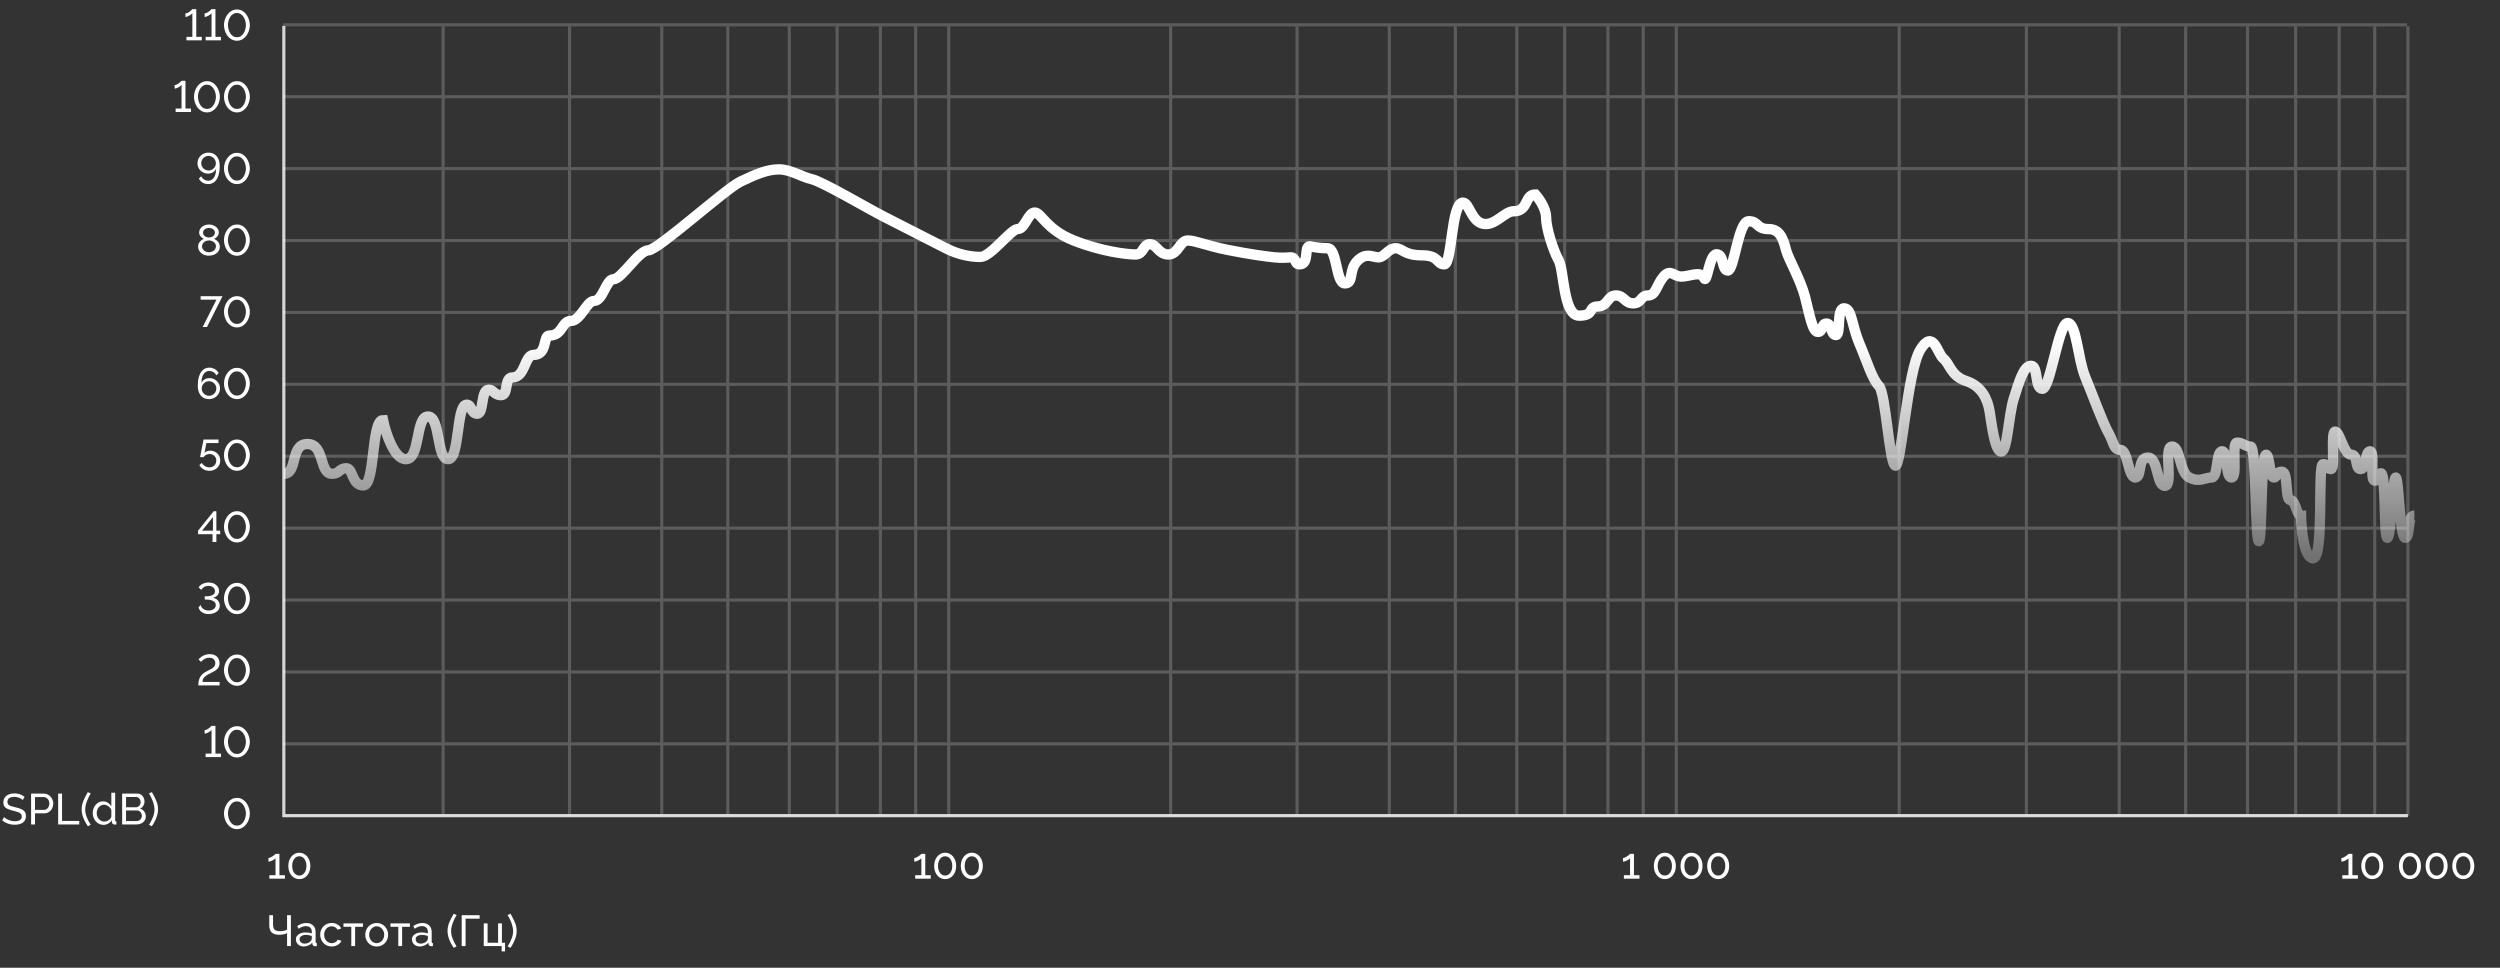 <svg width="1612" height="624" viewBox="0 0 806 312" fill="none" xmlns="http://www.w3.org/2000/svg">
    <rect x="0" y="0" width="806" height="312" fill="#333333" stroke="none"/>
    <path d="M91.866 282.162V283.282H86.84V282.162H88.828V276.702C88.744 276.814 88.614 276.935 88.436 277.066C88.259 277.187 88.058 277.304 87.834 277.416C87.61 277.528 87.386 277.621 87.162 277.696C86.938 277.761 86.733 277.794 86.546 277.794V276.618C86.752 276.618 86.976 276.562 87.218 276.45C87.47 276.329 87.713 276.189 87.946 276.03C88.18 275.871 88.376 275.722 88.534 275.582C88.702 275.442 88.8 275.344 88.828 275.288H90.088V282.162H91.866ZM100.045 279.18C100.045 280.001 99.891 280.734 99.583 281.378C99.275 282.013 98.855 282.512 98.323 282.876C97.791 283.24 97.184 283.422 96.503 283.422C95.822 283.422 95.215 283.24 94.683 282.876C94.151 282.512 93.731 282.013 93.423 281.378C93.115 280.734 92.961 280.001 92.961 279.18C92.961 278.359 93.115 277.631 93.423 276.996C93.731 276.352 94.151 275.848 94.683 275.484C95.215 275.111 95.822 274.924 96.503 274.924C97.184 274.924 97.791 275.111 98.323 275.484C98.855 275.848 99.275 276.352 99.583 276.996C99.891 277.631 100.045 278.359 100.045 279.18ZM98.799 279.18C98.799 278.564 98.701 278.023 98.505 277.556C98.309 277.089 98.038 276.725 97.693 276.464C97.348 276.203 96.951 276.072 96.503 276.072C96.046 276.072 95.644 276.203 95.299 276.464C94.954 276.725 94.683 277.089 94.487 277.556C94.291 278.023 94.193 278.564 94.193 279.18C94.193 279.796 94.291 280.337 94.487 280.804C94.683 281.261 94.954 281.621 95.299 281.882C95.644 282.143 96.046 282.274 96.503 282.274C96.951 282.274 97.348 282.143 97.693 281.882C98.038 281.621 98.309 281.261 98.505 280.804C98.701 280.337 98.799 279.796 98.799 279.18Z" fill="white"/>
    <path d="M92.552 305.009V300.851C92.375 300.925 92.165 301.005 91.922 301.089C91.68 301.173 91.4 301.243 91.082 301.299C90.774 301.345 90.434 301.369 90.06 301.369C88.959 301.369 88.142 301.126 87.61 300.641C87.078 300.146 86.812 299.362 86.812 298.289V295.069H88.03V298.149C88.03 298.867 88.203 299.395 88.548 299.731C88.903 300.057 89.477 300.221 90.27 300.221C90.681 300.221 91.096 300.174 91.516 300.081C91.946 299.987 92.291 299.871 92.552 299.731V295.069H93.784V305.009H92.552ZM95.4 302.895C95.4 302.428 95.531 302.027 95.792 301.691C96.063 301.345 96.432 301.079 96.898 300.893C97.365 300.706 97.906 300.613 98.522 300.613C98.849 300.613 99.194 300.641 99.558 300.697C99.922 300.743 100.244 300.818 100.524 300.921V300.389C100.524 299.829 100.356 299.39 100.02 299.073C99.684 298.746 99.208 298.583 98.592 298.583C98.191 298.583 97.804 298.657 97.43 298.807C97.066 298.947 96.679 299.152 96.268 299.423L95.82 298.555C96.296 298.228 96.772 297.985 97.248 297.827C97.724 297.659 98.219 297.575 98.732 297.575C99.666 297.575 100.403 297.836 100.944 298.359C101.486 298.872 101.756 299.591 101.756 300.515V303.609C101.756 303.758 101.784 303.87 101.84 303.945C101.906 304.01 102.008 304.047 102.148 304.057V305.009C102.027 305.027 101.92 305.041 101.826 305.051C101.742 305.06 101.672 305.065 101.616 305.065C101.327 305.065 101.108 304.985 100.958 304.827C100.818 304.668 100.739 304.5 100.72 304.323L100.692 303.861C100.375 304.271 99.96 304.589 99.446 304.813C98.933 305.037 98.424 305.149 97.92 305.149C97.435 305.149 97.001 305.051 96.618 304.855C96.236 304.649 95.937 304.379 95.722 304.043C95.508 303.697 95.4 303.315 95.4 302.895ZM100.16 303.413C100.272 303.282 100.361 303.151 100.426 303.021C100.492 302.881 100.524 302.764 100.524 302.671V301.761C100.235 301.649 99.932 301.565 99.614 301.509C99.297 301.443 98.984 301.411 98.676 301.411C98.051 301.411 97.542 301.537 97.15 301.789C96.768 302.031 96.576 302.367 96.576 302.797C96.576 303.03 96.637 303.259 96.758 303.483C96.889 303.697 97.076 303.875 97.318 304.015C97.57 304.155 97.878 304.225 98.242 304.225C98.625 304.225 98.989 304.15 99.334 304.001C99.68 303.842 99.955 303.646 100.16 303.413ZM106.96 305.149C106.41 305.149 105.906 305.051 105.448 304.855C105 304.649 104.608 304.369 104.272 304.015C103.946 303.66 103.689 303.254 103.502 302.797C103.325 302.339 103.236 301.854 103.236 301.341C103.236 300.65 103.39 300.02 103.698 299.451C104.006 298.881 104.44 298.429 105 298.093C105.56 297.747 106.209 297.575 106.946 297.575C107.665 297.575 108.29 297.738 108.822 298.065C109.364 298.382 109.765 298.811 110.026 299.353L108.822 299.731C108.636 299.385 108.374 299.119 108.038 298.933C107.702 298.737 107.329 298.639 106.918 298.639C106.47 298.639 106.06 298.755 105.686 298.989C105.322 299.222 105.033 299.544 104.818 299.955C104.604 300.356 104.496 300.818 104.496 301.341C104.496 301.854 104.604 302.321 104.818 302.741C105.042 303.151 105.336 303.478 105.7 303.721C106.074 303.963 106.484 304.085 106.932 304.085C107.222 304.085 107.497 304.033 107.758 303.931C108.029 303.828 108.262 303.693 108.458 303.525C108.664 303.347 108.804 303.156 108.878 302.951L110.082 303.315C109.933 303.669 109.704 303.987 109.396 304.267C109.098 304.537 108.738 304.752 108.318 304.911C107.908 305.069 107.455 305.149 106.96 305.149ZM113.256 305.009V298.793H110.736V297.701H117.008V298.793H114.488V305.009H113.256ZM121.438 305.149C120.887 305.149 120.388 305.051 119.94 304.855C119.492 304.649 119.104 304.374 118.778 304.029C118.451 303.674 118.199 303.268 118.022 302.811C117.844 302.353 117.756 301.873 117.756 301.369C117.756 300.855 117.844 300.37 118.022 299.913C118.199 299.455 118.451 299.054 118.778 298.709C119.104 298.354 119.492 298.079 119.94 297.883C120.397 297.677 120.901 297.575 121.452 297.575C121.993 297.575 122.488 297.677 122.936 297.883C123.384 298.079 123.771 298.354 124.098 298.709C124.434 299.054 124.69 299.455 124.868 299.913C125.045 300.37 125.134 300.855 125.134 301.369C125.134 301.873 125.045 302.353 124.868 302.811C124.69 303.268 124.438 303.674 124.112 304.029C123.785 304.374 123.393 304.649 122.936 304.855C122.488 305.051 121.988 305.149 121.438 305.149ZM119.016 301.383C119.016 301.887 119.123 302.344 119.338 302.755C119.562 303.165 119.856 303.492 120.22 303.735C120.584 303.968 120.99 304.085 121.438 304.085C121.886 304.085 122.292 303.963 122.656 303.721C123.029 303.478 123.323 303.151 123.538 302.741C123.762 302.321 123.874 301.859 123.874 301.355C123.874 300.851 123.762 300.393 123.538 299.983C123.323 299.572 123.029 299.245 122.656 299.003C122.292 298.76 121.886 298.639 121.438 298.639C120.99 298.639 120.584 298.765 120.22 299.017C119.856 299.259 119.562 299.586 119.338 299.997C119.123 300.407 119.016 300.869 119.016 301.383ZM128.405 305.009V298.793H125.885V297.701H132.157V298.793H129.637V305.009H128.405ZM132.82 302.895C132.82 302.428 132.951 302.027 133.212 301.691C133.483 301.345 133.852 301.079 134.318 300.893C134.785 300.706 135.326 300.613 135.942 300.613C136.269 300.613 136.614 300.641 136.978 300.697C137.342 300.743 137.664 300.818 137.944 300.921V300.389C137.944 299.829 137.776 299.39 137.44 299.073C137.104 298.746 136.628 298.583 136.012 298.583C135.611 298.583 135.224 298.657 134.85 298.807C134.486 298.947 134.099 299.152 133.688 299.423L133.24 298.555C133.716 298.228 134.192 297.985 134.668 297.827C135.144 297.659 135.639 297.575 136.152 297.575C137.086 297.575 137.823 297.836 138.364 298.359C138.906 298.872 139.176 299.591 139.176 300.515V303.609C139.176 303.758 139.204 303.87 139.26 303.945C139.326 304.01 139.428 304.047 139.568 304.057V305.009C139.447 305.027 139.34 305.041 139.246 305.051C139.162 305.06 139.092 305.065 139.036 305.065C138.747 305.065 138.528 304.985 138.378 304.827C138.238 304.668 138.159 304.5 138.14 304.323L138.112 303.861C137.795 304.271 137.38 304.589 136.866 304.813C136.353 305.037 135.844 305.149 135.34 305.149C134.855 305.149 134.421 305.051 134.038 304.855C133.656 304.649 133.357 304.379 133.142 304.043C132.928 303.697 132.82 303.315 132.82 302.895ZM137.58 303.413C137.692 303.282 137.781 303.151 137.846 303.021C137.912 302.881 137.944 302.764 137.944 302.671V301.761C137.655 301.649 137.352 301.565 137.034 301.509C136.717 301.443 136.404 301.411 136.096 301.411C135.471 301.411 134.962 301.537 134.57 301.789C134.188 302.031 133.996 302.367 133.996 302.797C133.996 303.03 134.057 303.259 134.178 303.483C134.309 303.697 134.496 303.875 134.738 304.015C134.99 304.155 135.298 304.225 135.662 304.225C136.045 304.225 136.409 304.15 136.754 304.001C137.1 303.842 137.375 303.646 137.58 303.413ZM144.281 300.165C144.281 299.213 144.473 298.279 144.855 297.365C145.247 296.45 145.719 295.526 146.269 294.593L147.221 295.013C147.044 295.274 146.853 295.605 146.647 296.007C146.442 296.408 146.246 296.847 146.059 297.323C145.873 297.799 145.719 298.284 145.597 298.779C145.485 299.273 145.429 299.749 145.429 300.207C145.429 300.944 145.588 301.737 145.905 302.587C146.223 303.427 146.652 304.271 147.193 305.121L146.283 305.597C145.891 305.009 145.541 304.416 145.233 303.819C144.935 303.212 144.701 302.601 144.533 301.985C144.365 301.369 144.281 300.762 144.281 300.165ZM148.848 305.009V295.069H154.63V296.189H150.108V305.009H148.848ZM161.734 306.731V305.009H155.966V297.701H157.198V303.931H160.586V297.701H161.818V303.931H162.826V306.731H161.734ZM166.577 300.165C166.577 300.762 166.493 301.369 166.325 301.985C166.157 302.601 165.919 303.212 165.611 303.819C165.312 304.416 164.967 305.009 164.575 305.597L163.665 305.121C164.206 304.271 164.636 303.427 164.953 302.587C165.27 301.737 165.429 300.944 165.429 300.207C165.429 299.749 165.368 299.273 165.247 298.779C165.135 298.284 164.986 297.799 164.799 297.323C164.612 296.847 164.416 296.408 164.211 296.007C164.006 295.605 163.814 295.274 163.637 295.013L164.589 294.593C165.14 295.526 165.606 296.45 165.989 297.365C166.381 298.279 166.577 299.213 166.577 300.165Z" fill="white"/>
    <path d="M7.333 257.944C7.221 257.813 7.071 257.687 6.885 257.566C6.698 257.445 6.488 257.337 6.255 257.244C6.021 257.141 5.765 257.062 5.485 257.006C5.214 256.941 4.929 256.908 4.631 256.908C3.865 256.908 3.301 257.053 2.937 257.342C2.573 257.631 2.391 258.028 2.391 258.532C2.391 258.887 2.484 259.167 2.671 259.372C2.857 259.577 3.142 259.745 3.525 259.876C3.917 260.007 4.411 260.142 5.009 260.282C5.699 260.431 6.297 260.613 6.801 260.828C7.305 261.043 7.692 261.332 7.963 261.696C8.233 262.051 8.369 262.527 8.369 263.124C8.369 263.6 8.275 264.015 8.089 264.37C7.911 264.715 7.659 265.005 7.333 265.238C7.006 265.462 6.623 265.63 6.185 265.742C5.746 265.845 5.27 265.896 4.757 265.896C4.253 265.896 3.758 265.845 3.273 265.742C2.797 265.63 2.344 265.471 1.915 265.266C1.485 265.061 1.084 264.804 0.711 264.496L1.313 263.432C1.462 263.591 1.653 263.749 1.887 263.908C2.129 264.057 2.4 264.197 2.699 264.328C3.007 264.459 3.338 264.566 3.693 264.65C4.047 264.725 4.411 264.762 4.785 264.762C5.494 264.762 6.045 264.636 6.437 264.384C6.829 264.123 7.025 263.745 7.025 263.25C7.025 262.877 6.913 262.578 6.689 262.354C6.474 262.13 6.152 261.943 5.723 261.794C5.293 261.645 4.771 261.495 4.155 261.346C3.483 261.178 2.918 260.996 2.461 260.8C2.003 260.595 1.658 260.329 1.425 260.002C1.201 259.675 1.089 259.251 1.089 258.728C1.089 258.093 1.243 257.557 1.551 257.118C1.859 256.679 2.283 256.348 2.825 256.124C3.366 255.9 3.977 255.788 4.659 255.788C5.107 255.788 5.522 255.835 5.905 255.928C6.297 256.021 6.661 256.152 6.997 256.32C7.333 256.488 7.641 256.689 7.921 256.922L7.333 257.944ZM10.026 265.798V255.858H14.17C14.609 255.858 15.01 255.951 15.374 256.138C15.738 256.315 16.055 256.558 16.326 256.866C16.597 257.165 16.807 257.505 16.956 257.888C17.105 258.261 17.18 258.644 17.18 259.036C17.18 259.577 17.059 260.095 16.816 260.59C16.573 261.075 16.233 261.472 15.794 261.78C15.355 262.079 14.842 262.228 14.254 262.228H11.286V265.798H10.026ZM11.286 261.108H14.184C14.529 261.108 14.828 261.015 15.08 260.828C15.341 260.641 15.542 260.389 15.682 260.072C15.831 259.755 15.906 259.409 15.906 259.036C15.906 258.644 15.822 258.294 15.654 257.986C15.486 257.669 15.267 257.421 14.996 257.244C14.725 257.067 14.427 256.978 14.1 256.978H11.286V261.108ZM18.749 265.798V255.858H20.009V264.678H25.553V265.798H18.749ZM26.322 260.954C26.322 260.002 26.514 259.069 26.896 258.154C27.288 257.239 27.76 256.315 28.31 255.382L29.262 255.802C29.085 256.063 28.894 256.395 28.688 256.796C28.483 257.197 28.287 257.636 28.1 258.112C27.914 258.588 27.76 259.073 27.638 259.568C27.526 260.063 27.47 260.539 27.47 260.996C27.47 261.733 27.629 262.527 27.946 263.376C28.264 264.216 28.693 265.061 29.234 265.91L28.324 266.386C27.932 265.798 27.582 265.205 27.274 264.608C26.976 264.001 26.742 263.39 26.574 262.774C26.406 262.158 26.322 261.551 26.322 260.954ZM29.903 262.158C29.903 261.467 30.043 260.837 30.323 260.268C30.612 259.689 31.004 259.227 31.499 258.882C32.003 258.537 32.577 258.364 33.221 258.364C33.809 258.364 34.336 258.518 34.803 258.826C35.269 259.134 35.633 259.507 35.895 259.946V255.578H37.127V264.398C37.127 264.547 37.155 264.659 37.211 264.734C37.276 264.799 37.379 264.837 37.519 264.846V265.798C37.285 265.835 37.103 265.854 36.973 265.854C36.73 265.854 36.515 265.77 36.329 265.602C36.151 265.434 36.063 265.247 36.063 265.042V264.426C35.773 264.893 35.386 265.261 34.901 265.532C34.415 265.803 33.911 265.938 33.389 265.938C32.885 265.938 32.418 265.84 31.989 265.644C31.569 265.439 31.2 265.159 30.883 264.804C30.575 264.449 30.332 264.048 30.155 263.6C29.987 263.143 29.903 262.662 29.903 262.158ZM35.895 263.236V261.136C35.783 260.819 35.601 260.534 35.349 260.282C35.097 260.021 34.812 259.815 34.495 259.666C34.187 259.507 33.879 259.428 33.571 259.428C33.207 259.428 32.875 259.507 32.577 259.666C32.287 259.815 32.035 260.021 31.821 260.282C31.615 260.534 31.457 260.823 31.345 261.15C31.233 261.477 31.177 261.817 31.177 262.172C31.177 262.536 31.237 262.881 31.359 263.208C31.489 263.535 31.667 263.824 31.891 264.076C32.124 264.328 32.39 264.524 32.689 264.664C32.997 264.804 33.328 264.874 33.683 264.874C33.907 264.874 34.135 264.832 34.369 264.748C34.611 264.664 34.84 264.547 35.055 264.398C35.269 264.249 35.451 264.076 35.601 263.88C35.75 263.675 35.848 263.46 35.895 263.236ZM47.01 263.236C47.01 263.749 46.879 264.197 46.617 264.58C46.356 264.963 46.002 265.261 45.553 265.476C45.115 265.691 44.63 265.798 44.097 265.798H39.38V255.858H44.322C44.788 255.858 45.19 255.984 45.526 256.236C45.871 256.479 46.132 256.796 46.309 257.188C46.496 257.571 46.59 257.972 46.59 258.392C46.59 258.877 46.464 259.335 46.212 259.764C45.969 260.184 45.619 260.497 45.161 260.702C45.731 260.87 46.179 261.183 46.505 261.64C46.842 262.088 47.01 262.62 47.01 263.236ZM45.736 263.012C45.736 262.704 45.666 262.419 45.526 262.158C45.395 261.897 45.213 261.687 44.98 261.528C44.755 261.369 44.494 261.29 44.196 261.29H40.639V264.706H44.097C44.406 264.706 44.681 264.627 44.923 264.468C45.175 264.309 45.371 264.104 45.511 263.852C45.661 263.591 45.736 263.311 45.736 263.012ZM40.639 256.95V260.268H43.803C44.102 260.268 44.364 260.193 44.587 260.044C44.821 259.895 45.003 259.694 45.133 259.442C45.273 259.19 45.343 258.915 45.343 258.616C45.343 258.299 45.278 258.019 45.148 257.776C45.026 257.524 44.853 257.323 44.63 257.174C44.415 257.025 44.167 256.95 43.888 256.95H40.639ZM50.956 260.954C50.956 261.551 50.872 262.158 50.704 262.774C50.536 263.39 50.298 264.001 49.99 264.608C49.691 265.205 49.346 265.798 48.954 266.386L48.044 265.91C48.585 265.061 49.015 264.216 49.332 263.376C49.649 262.527 49.808 261.733 49.808 260.996C49.808 260.539 49.747 260.063 49.626 259.568C49.514 259.073 49.365 258.588 49.178 258.112C48.991 257.636 48.795 257.197 48.59 256.796C48.385 256.395 48.193 256.063 48.016 255.802L48.968 255.382C49.519 256.315 49.985 257.239 50.368 258.154C50.76 259.069 50.956 260.002 50.956 260.954Z" fill="white"/>
    <path d="M65.057 11.88V13H60.115V11.88H62.019V4.25C61.945 4.362 61.823 4.488 61.655 4.628C61.487 4.759 61.291 4.889 61.067 5.02C60.853 5.141 60.633 5.244 60.409 5.328C60.185 5.412 59.98 5.454 59.793 5.454V4.306C60.045 4.306 60.297 4.241 60.549 4.11C60.811 3.979 61.049 3.825 61.263 3.648C61.487 3.471 61.665 3.312 61.795 3.172C61.935 3.032 62.01 2.957 62.019 2.948H63.279V11.88H65.057ZM71.237 11.88V13H66.295V11.88H68.199V4.25C68.124 4.362 68.003 4.488 67.835 4.628C67.667 4.759 67.471 4.889 67.247 5.02C67.032 5.141 66.813 5.244 66.589 5.328C66.365 5.412 66.16 5.454 65.973 5.454V4.306C66.225 4.306 66.477 4.241 66.729 4.11C66.99 3.979 67.228 3.825 67.443 3.648C67.667 3.471 67.844 3.312 67.975 3.172C68.115 3.032 68.19 2.957 68.199 2.948H69.459V11.88H71.237ZM76.381 13.14C75.699 13.121 75.097 12.958 74.575 12.65C74.052 12.342 73.613 11.941 73.259 11.446C72.913 10.942 72.652 10.401 72.475 9.822C72.297 9.234 72.209 8.66 72.209 8.1C72.209 7.503 72.302 6.905 72.489 6.308C72.685 5.711 72.965 5.169 73.329 4.684C73.693 4.189 74.131 3.797 74.645 3.508C75.158 3.209 75.737 3.06 76.381 3.06C77.071 3.06 77.673 3.219 78.187 3.536C78.709 3.853 79.143 4.264 79.489 4.768C79.843 5.272 80.109 5.818 80.287 6.406C80.464 6.994 80.553 7.559 80.553 8.1C80.553 8.707 80.455 9.309 80.259 9.906C80.072 10.494 79.797 11.031 79.433 11.516C79.069 12.001 78.63 12.393 78.117 12.692C77.603 12.981 77.025 13.131 76.381 13.14ZM73.483 8.1C73.501 8.557 73.571 9.015 73.693 9.472C73.814 9.929 73.996 10.349 74.239 10.732C74.481 11.115 74.78 11.423 75.135 11.656C75.489 11.889 75.905 12.006 76.381 12.006C76.875 12.006 77.305 11.885 77.669 11.642C78.033 11.39 78.331 11.068 78.565 10.676C78.807 10.275 78.985 9.85 79.097 9.402C79.218 8.945 79.279 8.511 79.279 8.1C79.279 7.643 79.213 7.185 79.083 6.728C78.961 6.271 78.775 5.851 78.523 5.468C78.271 5.085 77.967 4.777 77.613 4.544C77.258 4.311 76.847 4.194 76.381 4.194C75.886 4.194 75.457 4.32 75.093 4.572C74.729 4.815 74.425 5.137 74.183 5.538C73.949 5.93 73.772 6.355 73.651 6.812C73.539 7.26 73.483 7.689 73.483 8.1Z" fill="white"/>
    <path d="M61.571 34.987V36.107H56.629V34.987H58.533V27.357C58.458 27.469 58.337 27.595 58.169 27.735C58.001 27.866 57.805 27.997 57.581 28.127C57.366 28.248 57.147 28.351 56.923 28.435C56.699 28.519 56.494 28.561 56.307 28.561V27.413C56.559 27.413 56.811 27.348 57.063 27.217C57.324 27.087 57.562 26.933 57.777 26.755C58.001 26.578 58.178 26.419 58.309 26.279C58.449 26.139 58.524 26.064 58.533 26.055H59.793V34.987H61.571ZM66.715 36.247C66.033 36.228 65.431 36.065 64.909 35.757C64.386 35.449 63.947 35.048 63.593 34.553C63.247 34.049 62.986 33.508 62.809 32.929C62.631 32.341 62.543 31.767 62.543 31.207C62.543 30.61 62.636 30.012 62.823 29.415C63.019 28.818 63.299 28.276 63.663 27.791C64.027 27.297 64.465 26.904 64.979 26.615C65.492 26.317 66.071 26.167 66.715 26.167C67.405 26.167 68.007 26.326 68.521 26.643C69.043 26.96 69.477 27.371 69.823 27.875C70.177 28.379 70.443 28.925 70.621 29.513C70.798 30.101 70.887 30.666 70.887 31.207C70.887 31.814 70.789 32.416 70.593 33.013C70.406 33.601 70.131 34.138 69.767 34.623C69.403 35.108 68.964 35.501 68.451 35.799C67.937 36.089 67.359 36.238 66.715 36.247ZM63.817 31.207C63.835 31.665 63.905 32.122 64.027 32.579C64.148 33.036 64.33 33.456 64.573 33.839C64.815 34.222 65.114 34.53 65.469 34.763C65.823 34.996 66.239 35.113 66.715 35.113C67.209 35.113 67.639 34.992 68.003 34.749C68.367 34.497 68.665 34.175 68.899 33.783C69.141 33.382 69.319 32.957 69.431 32.509C69.552 32.052 69.613 31.618 69.613 31.207C69.613 30.75 69.547 30.293 69.417 29.835C69.295 29.378 69.109 28.958 68.857 28.575C68.605 28.192 68.301 27.884 67.947 27.651C67.592 27.418 67.181 27.301 66.715 27.301C66.22 27.301 65.791 27.427 65.427 27.679C65.063 27.922 64.759 28.244 64.517 28.645C64.283 29.037 64.106 29.462 63.985 29.919C63.873 30.367 63.817 30.797 63.817 31.207ZM76.381 36.247C75.699 36.228 75.097 36.065 74.575 35.757C74.052 35.449 73.613 35.048 73.259 34.553C72.913 34.049 72.652 33.508 72.475 32.929C72.297 32.341 72.209 31.767 72.209 31.207C72.209 30.61 72.302 30.012 72.489 29.415C72.685 28.818 72.965 28.276 73.329 27.791C73.693 27.297 74.131 26.904 74.645 26.615C75.158 26.317 75.737 26.167 76.381 26.167C77.071 26.167 77.673 26.326 78.187 26.643C78.709 26.96 79.143 27.371 79.489 27.875C79.843 28.379 80.109 28.925 80.287 29.513C80.464 30.101 80.553 30.666 80.553 31.207C80.553 31.814 80.455 32.416 80.259 33.013C80.072 33.601 79.797 34.138 79.433 34.623C79.069 35.108 78.63 35.501 78.117 35.799C77.603 36.089 77.025 36.238 76.381 36.247ZM73.483 31.207C73.501 31.665 73.571 32.122 73.693 32.579C73.814 33.036 73.996 33.456 74.239 33.839C74.481 34.222 74.78 34.53 75.135 34.763C75.489 34.996 75.905 35.113 76.381 35.113C76.875 35.113 77.305 34.992 77.669 34.749C78.033 34.497 78.331 34.175 78.565 33.783C78.807 33.382 78.985 32.957 79.097 32.509C79.218 32.052 79.279 31.618 79.279 31.207C79.279 30.75 79.213 30.293 79.083 29.835C78.961 29.378 78.775 28.958 78.523 28.575C78.271 28.192 77.967 27.884 77.613 27.651C77.258 27.418 76.847 27.301 76.381 27.301C75.886 27.301 75.457 27.427 75.093 27.679C74.729 27.922 74.425 28.244 74.183 28.645C73.949 29.037 73.772 29.462 73.651 29.919C73.539 30.367 73.483 30.797 73.483 31.207Z" fill="white"/>
    <path d="M63.676 52.634C63.676 53.25 63.826 53.815 64.124 54.328C64.433 54.832 64.848 55.234 65.371 55.532C65.893 55.831 66.472 55.98 67.106 55.98C67.499 55.98 67.862 55.915 68.198 55.784C68.534 55.654 68.829 55.467 69.081 55.224C69.342 54.982 69.538 54.702 69.668 54.384C69.668 55.206 69.561 55.906 69.347 56.484C69.132 57.063 68.833 57.506 68.451 57.814C68.077 58.113 67.634 58.262 67.121 58.262C66.635 58.262 66.187 58.132 65.776 57.87C65.375 57.609 65.072 57.264 64.867 56.834L64.111 57.576C64.409 58.136 64.82 58.575 65.343 58.892C65.874 59.2 66.463 59.354 67.106 59.354C67.853 59.354 68.507 59.14 69.067 58.71C69.626 58.272 70.061 57.618 70.368 56.75C70.677 55.873 70.831 54.781 70.831 53.474C70.831 52.578 70.677 51.813 70.368 51.178C70.07 50.544 69.65 50.058 69.109 49.722C68.576 49.377 67.951 49.204 67.233 49.204C66.57 49.204 65.968 49.358 65.427 49.666C64.885 49.965 64.456 50.376 64.138 50.898C63.831 51.412 63.676 51.99 63.676 52.634ZM67.219 50.254C67.648 50.254 68.04 50.366 68.394 50.59C68.758 50.805 69.048 51.094 69.263 51.458C69.487 51.813 69.599 52.205 69.599 52.634C69.599 53.054 69.491 53.442 69.276 53.796C69.062 54.151 68.772 54.436 68.409 54.65C68.054 54.865 67.662 54.972 67.233 54.972C66.803 54.972 66.406 54.865 66.043 54.65C65.688 54.436 65.403 54.151 65.189 53.796C64.974 53.442 64.867 53.05 64.867 52.62C64.867 52.191 64.974 51.799 65.189 51.444C65.403 51.08 65.688 50.791 66.043 50.576C66.397 50.362 66.789 50.254 67.219 50.254ZM76.381 59.354C75.699 59.336 75.097 59.172 74.575 58.864C74.052 58.556 73.613 58.155 73.259 57.66C72.913 57.156 72.652 56.615 72.475 56.036C72.297 55.448 72.209 54.874 72.209 54.314C72.209 53.717 72.302 53.12 72.489 52.522C72.685 51.925 72.965 51.384 73.329 50.898C73.693 50.404 74.131 50.012 74.645 49.722C75.158 49.424 75.737 49.274 76.381 49.274C77.071 49.274 77.673 49.433 78.187 49.75C78.709 50.068 79.143 50.478 79.489 50.982C79.843 51.486 80.109 52.032 80.287 52.62C80.464 53.208 80.553 53.773 80.553 54.314C80.553 54.921 80.455 55.523 80.259 56.12C80.072 56.708 79.797 57.245 79.433 57.73C79.069 58.216 78.63 58.608 78.117 58.906C77.603 59.196 77.025 59.345 76.381 59.354ZM73.483 54.314C73.501 54.772 73.571 55.229 73.693 55.686C73.814 56.144 73.996 56.564 74.239 56.946C74.481 57.329 74.78 57.637 75.135 57.87C75.489 58.104 75.905 58.22 76.381 58.22C76.875 58.22 77.305 58.099 77.669 57.856C78.033 57.604 78.331 57.282 78.565 56.89C78.807 56.489 78.985 56.064 79.097 55.616C79.218 55.159 79.279 54.725 79.279 54.314C79.279 53.857 79.213 53.4 79.083 52.942C78.961 52.485 78.775 52.065 78.523 51.682C78.271 51.3 77.967 50.992 77.613 50.758C77.258 50.525 76.847 50.408 76.381 50.408C75.886 50.408 75.457 50.534 75.093 50.786C74.729 51.029 74.425 51.351 74.183 51.752C73.949 52.144 73.772 52.569 73.651 53.026C73.539 53.474 73.483 53.904 73.483 54.314Z" fill="white"/>
    <path d="M70.87 79.508C70.87 80.096 70.706 80.609 70.38 81.048C70.062 81.486 69.633 81.827 69.092 82.07C68.56 82.312 67.976 82.434 67.342 82.434C66.679 82.434 66.086 82.303 65.564 82.042C65.041 81.771 64.626 81.412 64.318 80.964C64.019 80.516 63.87 80.012 63.87 79.452C63.87 79.041 63.963 78.672 64.15 78.346C64.336 78.019 64.57 77.744 64.85 77.52C65.139 77.286 65.433 77.114 65.732 77.002C65.461 76.88 65.209 76.722 64.976 76.526C64.742 76.33 64.556 76.101 64.416 75.84C64.276 75.578 64.206 75.294 64.206 74.986C64.206 74.566 64.299 74.197 64.486 73.88C64.672 73.553 64.92 73.278 65.228 73.054C65.536 72.83 65.876 72.662 66.25 72.55C66.623 72.438 66.996 72.382 67.37 72.382C67.743 72.382 68.116 72.438 68.49 72.55C68.863 72.662 69.204 72.83 69.512 73.054C69.829 73.268 70.081 73.539 70.268 73.866C70.454 74.183 70.548 74.552 70.548 74.972C70.548 75.28 70.478 75.569 70.338 75.84C70.198 76.101 70.006 76.33 69.764 76.526C69.53 76.722 69.274 76.88 68.994 77.002C69.33 77.132 69.638 77.319 69.918 77.562C70.207 77.795 70.436 78.075 70.604 78.402C70.781 78.728 70.87 79.097 70.87 79.508ZM69.624 79.424C69.624 79.125 69.558 78.859 69.428 78.626C69.297 78.383 69.12 78.182 68.896 78.024C68.672 77.856 68.424 77.73 68.154 77.646C67.892 77.562 67.626 77.52 67.356 77.52C66.982 77.52 66.623 77.599 66.278 77.758C65.942 77.916 65.666 78.14 65.452 78.43C65.237 78.71 65.13 79.046 65.13 79.438C65.13 79.727 65.195 79.988 65.326 80.222C65.456 80.455 65.629 80.656 65.844 80.824C66.068 80.992 66.31 81.118 66.572 81.202C66.842 81.286 67.113 81.328 67.384 81.328C67.757 81.328 68.112 81.248 68.448 81.09C68.793 80.931 69.073 80.707 69.288 80.418C69.512 80.128 69.624 79.797 69.624 79.424ZM65.452 75.028C65.452 75.354 65.55 75.634 65.746 75.868C65.942 76.101 66.189 76.278 66.488 76.4C66.786 76.512 67.08 76.568 67.37 76.568C67.668 76.568 67.962 76.507 68.252 76.386C68.55 76.264 68.798 76.087 68.994 75.854C69.19 75.62 69.288 75.336 69.288 75C69.288 74.682 69.194 74.412 69.008 74.188C68.83 73.964 68.592 73.791 68.294 73.67C68.004 73.548 67.692 73.488 67.356 73.488C67.029 73.488 66.716 73.553 66.418 73.684C66.128 73.805 65.895 73.982 65.718 74.216C65.54 74.44 65.452 74.71 65.452 75.028ZM76.381 82.462C75.699 82.443 75.097 82.28 74.575 81.972C74.052 81.664 73.613 81.262 73.259 80.768C72.913 80.264 72.652 79.722 72.475 79.144C72.297 78.556 72.209 77.982 72.209 77.422C72.209 76.824 72.302 76.227 72.489 75.63C72.685 75.032 72.965 74.491 73.329 74.006C73.693 73.511 74.131 73.119 74.645 72.83C75.158 72.531 75.737 72.382 76.381 72.382C77.071 72.382 77.673 72.54 78.187 72.858C78.709 73.175 79.143 73.586 79.489 74.09C79.843 74.594 80.109 75.14 80.287 75.728C80.464 76.316 80.553 76.88 80.553 77.422C80.553 78.028 80.455 78.63 80.259 79.228C80.072 79.816 79.797 80.352 79.433 80.838C79.069 81.323 78.63 81.715 78.117 82.014C77.603 82.303 77.025 82.452 76.381 82.462ZM73.483 77.422C73.501 77.879 73.571 78.336 73.693 78.794C73.814 79.251 73.996 79.671 74.239 80.054C74.481 80.436 74.78 80.744 75.135 80.978C75.489 81.211 75.905 81.328 76.381 81.328C76.875 81.328 77.305 81.206 77.669 80.964C78.033 80.712 78.331 80.39 78.565 79.998C78.807 79.596 78.985 79.172 79.097 78.724C79.218 78.266 79.279 77.832 79.279 77.422C79.279 76.964 79.213 76.507 79.083 76.05C78.961 75.592 78.775 75.172 78.523 74.79C78.271 74.407 77.967 74.099 77.613 73.866C77.258 73.632 76.847 73.516 76.381 73.516C75.886 73.516 75.457 73.642 75.093 73.894C74.729 74.136 74.425 74.458 74.183 74.86C73.949 75.252 73.772 75.676 73.651 76.134C73.539 76.582 73.483 77.011 73.483 77.422Z" fill="white"/>
    <path d="M69.78 96.623H64.684V95.489H71.74L66.728 105.429H65.342L69.78 96.623ZM76.381 105.569C75.699 105.55 75.097 105.387 74.575 105.079C74.052 104.771 73.613 104.369 73.259 103.875C72.913 103.371 72.652 102.829 72.475 102.251C72.297 101.663 72.209 101.089 72.209 100.529C72.209 99.931 72.302 99.334 72.489 98.737C72.685 98.139 72.965 97.598 73.329 97.113C73.693 96.618 74.131 96.226 74.645 95.937C75.158 95.638 75.737 95.489 76.381 95.489C77.071 95.489 77.673 95.647 78.187 95.965C78.709 96.282 79.143 96.693 79.489 97.197C79.843 97.701 80.109 98.247 80.287 98.835C80.464 99.423 80.553 99.987 80.553 100.529C80.553 101.135 80.455 101.737 80.259 102.335C80.072 102.923 79.797 103.459 79.433 103.945C79.069 104.43 78.63 104.822 78.117 105.121C77.603 105.41 77.025 105.559 76.381 105.569ZM73.483 100.529C73.501 100.986 73.571 101.443 73.693 101.901C73.814 102.358 73.996 102.778 74.239 103.161C74.481 103.543 74.78 103.851 75.135 104.085C75.489 104.318 75.905 104.435 76.381 104.435C76.875 104.435 77.305 104.313 77.669 104.071C78.033 103.819 78.331 103.497 78.565 103.105C78.807 102.703 78.985 102.279 79.097 101.831C79.218 101.373 79.279 100.939 79.279 100.529C79.279 100.071 79.213 99.614 79.083 99.157C78.961 98.7 78.775 98.279 78.523 97.897C78.271 97.514 77.967 97.206 77.613 96.973C77.258 96.74 76.847 96.623 76.381 96.623C75.886 96.623 75.457 96.749 75.093 97.001C74.729 97.243 74.425 97.566 74.183 97.967C73.949 98.359 73.772 98.784 73.651 99.241C73.539 99.689 73.483 100.118 73.483 100.529Z" fill="white"/>
    <path d="M70.928 125.246C70.928 124.621 70.775 124.056 70.466 123.552C70.168 123.048 69.757 122.647 69.234 122.348C68.721 122.049 68.142 121.9 67.499 121.9C67.116 121.9 66.752 121.965 66.406 122.096C66.07 122.227 65.776 122.413 65.525 122.656C65.272 122.889 65.076 123.169 64.936 123.496C64.946 122.675 65.053 121.975 65.258 121.396C65.473 120.817 65.772 120.374 66.154 120.066C66.537 119.758 66.981 119.604 67.484 119.604C67.979 119.604 68.427 119.735 68.829 119.996C69.23 120.248 69.533 120.593 69.739 121.032L70.495 120.29C70.196 119.739 69.781 119.31 69.249 119.002C68.726 118.685 68.142 118.526 67.499 118.526C66.752 118.526 66.099 118.745 65.538 119.184C64.978 119.613 64.544 120.262 64.237 121.13C63.928 121.998 63.775 123.085 63.775 124.392C63.775 125.279 63.924 126.044 64.222 126.688C64.531 127.332 64.955 127.827 65.496 128.172C66.038 128.508 66.663 128.676 67.373 128.676C68.044 128.676 68.647 128.522 69.178 128.214C69.72 127.906 70.144 127.495 70.453 126.982C70.77 126.459 70.928 125.881 70.928 125.246ZM67.386 127.612C66.957 127.612 66.561 127.505 66.197 127.29C65.842 127.075 65.557 126.791 65.343 126.436C65.128 126.072 65.02 125.675 65.02 125.246C65.02 124.817 65.128 124.425 65.343 124.07C65.557 123.715 65.842 123.431 66.197 123.216C66.561 123.001 66.957 122.894 67.386 122.894C67.816 122.894 68.208 123.001 68.562 123.216C68.927 123.431 69.216 123.715 69.43 124.07C69.645 124.425 69.752 124.817 69.752 125.246C69.752 125.675 69.645 126.072 69.43 126.436C69.216 126.791 68.927 127.075 68.562 127.29C68.208 127.505 67.816 127.612 67.386 127.612ZM76.381 128.676C75.699 128.657 75.097 128.494 74.575 128.186C74.052 127.878 73.613 127.477 73.259 126.982C72.913 126.478 72.652 125.937 72.475 125.358C72.297 124.77 72.209 124.196 72.209 123.636C72.209 123.039 72.302 122.441 72.489 121.844C72.685 121.247 72.965 120.705 73.329 120.22C73.693 119.725 74.131 119.333 74.645 119.044C75.158 118.745 75.737 118.596 76.381 118.596C77.071 118.596 77.673 118.755 78.187 119.072C78.709 119.389 79.143 119.8 79.489 120.304C79.843 120.808 80.109 121.354 80.287 121.942C80.464 122.53 80.553 123.095 80.553 123.636C80.553 124.243 80.455 124.845 80.259 125.442C80.072 126.03 79.797 126.567 79.433 127.052C79.069 127.537 78.63 127.929 78.117 128.228C77.603 128.517 77.025 128.667 76.381 128.676ZM73.483 123.636C73.501 124.093 73.571 124.551 73.693 125.008C73.814 125.465 73.996 125.885 74.239 126.268C74.481 126.651 74.78 126.959 75.135 127.192C75.489 127.425 75.905 127.542 76.381 127.542C76.875 127.542 77.305 127.421 77.669 127.178C78.033 126.926 78.331 126.604 78.565 126.212C78.807 125.811 78.985 125.386 79.097 124.938C79.218 124.481 79.279 124.047 79.279 123.636C79.279 123.179 79.213 122.721 79.083 122.264C78.961 121.807 78.775 121.387 78.523 121.004C78.271 120.621 77.967 120.313 77.613 120.08C77.258 119.847 76.847 119.73 76.381 119.73C75.886 119.73 75.457 119.856 75.093 120.108C74.729 120.351 74.425 120.673 74.183 121.074C73.949 121.466 73.772 121.891 73.651 122.348C73.539 122.796 73.483 123.225 73.483 123.636Z" fill="white"/>
    <path d="M67.482 151.783C66.773 151.783 66.133 151.615 65.564 151.279C65.004 150.943 64.575 150.491 64.276 149.921L65.046 149.249C65.308 149.679 65.653 150.024 66.082 150.285C66.521 150.547 66.992 150.677 67.496 150.677C67.925 150.677 68.308 150.584 68.644 150.397C68.98 150.211 69.246 149.954 69.442 149.627C69.638 149.301 69.736 148.923 69.736 148.493C69.736 148.073 69.638 147.705 69.442 147.387C69.255 147.07 68.999 146.823 68.672 146.645C68.355 146.459 67.996 146.365 67.594 146.365C67.202 146.365 66.829 146.454 66.474 146.631C66.12 146.809 65.835 147.061 65.62 147.387H64.5L65.62 141.703H70.45V142.837H66.53L65.928 146.001C66.133 145.777 66.39 145.605 66.698 145.483C67.016 145.362 67.365 145.301 67.748 145.301C68.364 145.301 68.915 145.437 69.4 145.707C69.895 145.978 70.282 146.351 70.562 146.827C70.852 147.294 70.996 147.84 70.996 148.465C70.996 149.119 70.838 149.697 70.52 150.201C70.212 150.696 69.792 151.083 69.26 151.363C68.737 151.643 68.145 151.783 67.482 151.783ZM76.381 151.783C75.699 151.765 75.097 151.601 74.575 151.293C74.052 150.985 73.613 150.584 73.259 150.089C72.913 149.585 72.652 149.044 72.475 148.465C72.297 147.877 72.209 147.303 72.209 146.743C72.209 146.146 72.302 145.549 72.489 144.951C72.685 144.354 72.965 143.813 73.329 143.327C73.693 142.833 74.131 142.441 74.645 142.151C75.158 141.853 75.737 141.703 76.381 141.703C77.071 141.703 77.673 141.862 78.187 142.179C78.709 142.497 79.143 142.907 79.489 143.411C79.843 143.915 80.109 144.461 80.287 145.049C80.464 145.637 80.553 146.202 80.553 146.743C80.553 147.35 80.455 147.952 80.259 148.549C80.072 149.137 79.797 149.674 79.433 150.159C79.069 150.645 78.63 151.037 78.117 151.335C77.603 151.625 77.025 151.774 76.381 151.783ZM73.483 146.743C73.501 147.201 73.571 147.658 73.693 148.115C73.814 148.573 73.996 148.993 74.239 149.375C74.481 149.758 74.78 150.066 75.135 150.299C75.489 150.533 75.905 150.649 76.381 150.649C76.875 150.649 77.305 150.528 77.669 150.285C78.033 150.033 78.331 149.711 78.565 149.319C78.807 148.918 78.985 148.493 79.097 148.045C79.218 147.588 79.279 147.154 79.279 146.743C79.279 146.286 79.213 145.829 79.083 145.371C78.961 144.914 78.775 144.494 78.523 144.111C78.271 143.729 77.967 143.421 77.613 143.187C77.258 142.954 76.847 142.837 76.381 142.837C75.886 142.837 75.457 142.963 75.093 143.215C74.729 143.458 74.425 143.78 74.183 144.181C73.949 144.573 73.772 144.998 73.651 145.455C73.539 145.903 73.483 146.333 73.483 146.743Z" fill="white"/>
    <path d="M68.525 174.75V172.216H63.849V171.11L68.903 164.81H69.757V171.096H70.989V172.216H69.757V174.75H68.525ZM65.137 171.096H68.651V166.7L65.137 171.096ZM76.381 174.89C75.699 174.872 75.097 174.708 74.575 174.4C74.052 174.092 73.613 173.691 73.259 173.196C72.913 172.692 72.652 172.151 72.475 171.572C72.297 170.984 72.209 170.41 72.209 169.85C72.209 169.253 72.302 168.656 72.489 168.058C72.685 167.461 72.965 166.92 73.329 166.434C73.693 165.94 74.131 165.548 74.645 165.258C75.158 164.96 75.737 164.81 76.381 164.81C77.071 164.81 77.673 164.969 78.187 165.286C78.709 165.604 79.143 166.014 79.489 166.518C79.843 167.022 80.109 167.568 80.287 168.156C80.464 168.744 80.553 169.309 80.553 169.85C80.553 170.457 80.455 171.059 80.259 171.656C80.072 172.244 79.797 172.781 79.433 173.266C79.069 173.752 78.63 174.144 78.117 174.442C77.603 174.732 77.025 174.881 76.381 174.89ZM73.483 169.85C73.501 170.308 73.571 170.765 73.693 171.222C73.814 171.68 73.996 172.1 74.239 172.482C74.481 172.865 74.78 173.173 75.135 173.406C75.489 173.64 75.905 173.756 76.381 173.756C76.875 173.756 77.305 173.635 77.669 173.392C78.033 173.14 78.331 172.818 78.565 172.426C78.807 172.025 78.985 171.6 79.097 171.152C79.218 170.695 79.279 170.261 79.279 169.85C79.279 169.393 79.213 168.936 79.083 168.478C78.961 168.021 78.775 167.601 78.523 167.218C78.271 166.836 77.967 166.528 77.613 166.294C77.258 166.061 76.847 165.944 76.381 165.944C75.886 165.944 75.457 166.07 75.093 166.322C74.729 166.565 74.425 166.887 74.183 167.288C73.949 167.68 73.772 168.105 73.651 168.562C73.539 169.01 73.483 169.44 73.483 169.85Z" fill="white"/>
    <path d="M67.295 197.984C66.726 197.984 66.208 197.895 65.741 197.718C65.284 197.531 64.901 197.274 64.593 196.948C64.295 196.612 64.099 196.224 64.005 195.786L64.705 195.044C64.733 195.314 64.855 195.59 65.069 195.87C65.284 196.15 65.578 196.383 65.951 196.57C66.334 196.747 66.777 196.836 67.281 196.836C67.711 196.836 68.098 196.766 68.443 196.626C68.789 196.476 69.064 196.271 69.269 196.01C69.475 195.748 69.577 195.445 69.577 195.1C69.577 194.717 69.451 194.39 69.199 194.12C68.947 193.849 68.588 193.644 68.121 193.504C67.664 193.364 67.118 193.294 66.483 193.294H66.007V192.244H66.483C67.342 192.244 68.028 192.108 68.541 191.838C69.055 191.558 69.311 191.142 69.311 190.592C69.311 190.237 69.213 189.934 69.017 189.682C68.831 189.42 68.579 189.224 68.261 189.094C67.953 188.954 67.622 188.884 67.267 188.884C66.67 188.884 66.161 189.019 65.741 189.29C65.331 189.551 65.041 189.859 64.873 190.214L64.047 189.36C64.234 189.033 64.495 188.753 64.831 188.52C65.167 188.286 65.545 188.109 65.965 187.988C66.385 187.857 66.815 187.792 67.253 187.792C67.897 187.792 68.471 187.913 68.975 188.156C69.489 188.398 69.89 188.725 70.179 189.136C70.469 189.546 70.613 190.013 70.613 190.536C70.613 190.909 70.539 191.245 70.389 191.544C70.24 191.833 70.021 192.076 69.731 192.272C69.442 192.468 69.092 192.617 68.681 192.72C69.12 192.794 69.503 192.953 69.829 193.196C70.156 193.438 70.408 193.737 70.585 194.092C70.763 194.446 70.851 194.834 70.851 195.254C70.851 195.832 70.683 196.327 70.347 196.738C70.011 197.139 69.573 197.447 69.031 197.662C68.499 197.876 67.921 197.984 67.295 197.984ZM76.381 197.998C75.699 197.979 75.097 197.816 74.575 197.508C74.052 197.2 73.613 196.798 73.259 196.304C72.913 195.8 72.652 195.258 72.475 194.68C72.297 194.092 72.209 193.518 72.209 192.958C72.209 192.36 72.302 191.763 72.489 191.166C72.685 190.568 72.965 190.027 73.329 189.542C73.693 189.047 74.131 188.655 74.645 188.366C75.158 188.067 75.737 187.918 76.381 187.918C77.071 187.918 77.673 188.076 78.187 188.394C78.709 188.711 79.143 189.122 79.489 189.626C79.843 190.13 80.109 190.676 80.287 191.264C80.464 191.852 80.553 192.416 80.553 192.958C80.553 193.564 80.455 194.166 80.259 194.764C80.072 195.352 79.797 195.888 79.433 196.374C79.069 196.859 78.63 197.251 78.117 197.55C77.603 197.839 77.025 197.988 76.381 197.998ZM73.483 192.958C73.501 193.415 73.571 193.872 73.693 194.33C73.814 194.787 73.996 195.207 74.239 195.59C74.481 195.972 74.78 196.28 75.135 196.514C75.489 196.747 75.905 196.864 76.381 196.864C76.875 196.864 77.305 196.742 77.669 196.5C78.033 196.248 78.331 195.926 78.565 195.534C78.807 195.132 78.985 194.708 79.097 194.26C79.218 193.802 79.279 193.368 79.279 192.958C79.279 192.5 79.213 192.043 79.083 191.586C78.961 191.128 78.775 190.708 78.523 190.326C78.271 189.943 77.967 189.635 77.613 189.402C77.258 189.168 76.847 189.052 76.381 189.052C75.886 189.052 75.457 189.178 75.093 189.43C74.729 189.672 74.425 189.994 74.183 190.396C73.949 190.788 73.772 191.212 73.651 191.67C73.539 192.118 73.483 192.547 73.483 192.958Z" fill="white"/>
    <path d="M63.937 220.965C63.937 220.405 63.984 219.91 64.077 219.481C64.18 219.042 64.324 218.65 64.511 218.305C64.707 217.96 64.94 217.656 65.211 217.395C65.482 217.134 65.79 216.9 66.135 216.695C66.499 216.48 66.872 216.284 67.255 216.107C67.638 215.93 67.992 215.743 68.319 215.547C68.646 215.351 68.907 215.118 69.103 214.847C69.308 214.567 69.411 214.222 69.411 213.811C69.411 213.484 69.341 213.19 69.201 212.929C69.061 212.658 68.851 212.444 68.571 212.285C68.291 212.126 67.932 212.047 67.493 212.047C67.054 212.047 66.658 212.122 66.303 212.271C65.958 212.42 65.659 212.598 65.407 212.803C65.155 213.008 64.954 213.204 64.805 213.391L64.007 212.593C64.082 212.5 64.212 212.36 64.399 212.173C64.595 211.986 64.842 211.795 65.141 211.599C65.449 211.403 65.808 211.24 66.219 211.109C66.63 210.969 67.096 210.899 67.619 210.899C68.319 210.899 68.902 211.03 69.369 211.291C69.836 211.552 70.186 211.902 70.419 212.341C70.662 212.78 70.783 213.265 70.783 213.797C70.783 214.273 70.694 214.684 70.517 215.029C70.34 215.365 70.111 215.65 69.831 215.883C69.551 216.116 69.243 216.322 68.907 216.499C68.58 216.676 68.263 216.844 67.955 217.003C67.367 217.283 66.9 217.54 66.555 217.773C66.21 218.006 65.944 218.235 65.757 218.459C65.58 218.674 65.458 218.893 65.393 219.117C65.337 219.341 65.304 219.584 65.295 219.845H70.797V220.965H63.937ZM76.381 221.105C75.699 221.086 75.097 220.923 74.575 220.615C74.052 220.307 73.613 219.906 73.259 219.411C72.913 218.907 72.652 218.366 72.475 217.787C72.297 217.199 72.209 216.625 72.209 216.065C72.209 215.468 72.302 214.87 72.489 214.273C72.685 213.676 72.965 213.134 73.329 212.649C73.693 212.154 74.131 211.762 74.645 211.473C75.158 211.174 75.737 211.025 76.381 211.025C77.071 211.025 77.673 211.184 78.187 211.501C78.709 211.818 79.143 212.229 79.489 212.733C79.843 213.237 80.109 213.783 80.287 214.371C80.464 214.959 80.553 215.524 80.553 216.065C80.553 216.672 80.455 217.274 80.259 217.871C80.072 218.459 79.797 218.996 79.433 219.481C79.069 219.966 78.63 220.358 78.117 220.657C77.603 220.946 77.025 221.096 76.381 221.105ZM73.483 216.065C73.501 216.522 73.571 216.98 73.693 217.437C73.814 217.894 73.996 218.314 74.239 218.697C74.481 219.08 74.78 219.388 75.135 219.621C75.489 219.854 75.905 219.971 76.381 219.971C76.875 219.971 77.305 219.85 77.669 219.607C78.033 219.355 78.331 219.033 78.565 218.641C78.807 218.24 78.985 217.815 79.097 217.367C79.218 216.91 79.279 216.476 79.279 216.065C79.279 215.608 79.213 215.15 79.083 214.693C78.961 214.236 78.775 213.816 78.523 213.433C78.271 213.05 77.967 212.742 77.613 212.509C77.258 212.276 76.847 212.159 76.381 212.159C75.886 212.159 75.457 212.285 75.093 212.537C74.729 212.78 74.425 213.102 74.183 213.503C73.949 213.895 73.772 214.32 73.651 214.777C73.539 215.225 73.483 215.654 73.483 216.065Z" fill="white"/>
    <path d="M71.237 242.952V244.072H66.295V242.952H68.199V235.322C68.124 235.434 68.003 235.56 67.835 235.7C67.667 235.831 67.471 235.961 67.247 236.092C67.032 236.213 66.813 236.316 66.589 236.4C66.365 236.484 66.16 236.526 65.973 236.526V235.378C66.225 235.378 66.477 235.313 66.729 235.182C66.99 235.051 67.228 234.897 67.443 234.72C67.667 234.543 67.844 234.384 67.975 234.244C68.115 234.104 68.19 234.029 68.199 234.02H69.459V242.952H71.237ZM76.381 244.212C75.699 244.193 75.097 244.03 74.575 243.722C74.052 243.414 73.613 243.013 73.259 242.518C72.913 242.014 72.652 241.473 72.475 240.894C72.297 240.306 72.209 239.732 72.209 239.172C72.209 238.575 72.302 237.977 72.489 237.38C72.685 236.783 72.965 236.241 73.329 235.756C73.693 235.261 74.131 234.869 74.645 234.58C75.158 234.281 75.737 234.132 76.381 234.132C77.071 234.132 77.673 234.291 78.187 234.608C78.709 234.925 79.143 235.336 79.489 235.84C79.843 236.344 80.109 236.89 80.287 237.478C80.464 238.066 80.553 238.631 80.553 239.172C80.553 239.779 80.455 240.381 80.259 240.978C80.072 241.566 79.797 242.103 79.433 242.588C79.069 243.073 78.63 243.465 78.117 243.764C77.603 244.053 77.025 244.203 76.381 244.212ZM73.483 239.172C73.501 239.629 73.571 240.087 73.693 240.544C73.814 241.001 73.996 241.421 74.239 241.804C74.481 242.187 74.78 242.495 75.135 242.728C75.489 242.961 75.905 243.078 76.381 243.078C76.875 243.078 77.305 242.957 77.669 242.714C78.033 242.462 78.331 242.14 78.565 241.748C78.807 241.347 78.985 240.922 79.097 240.474C79.218 240.017 79.279 239.583 79.279 239.172C79.279 238.715 79.213 238.257 79.083 237.8C78.961 237.343 78.775 236.923 78.523 236.54C78.271 236.157 77.967 235.849 77.613 235.616C77.258 235.383 76.847 235.266 76.381 235.266C75.886 235.266 75.457 235.392 75.093 235.644C74.729 235.887 74.425 236.209 74.183 236.61C73.949 237.002 73.772 237.427 73.651 237.884C73.539 238.332 73.483 238.761 73.483 239.172Z" fill="white"/>
    <path d="M76.381 267.319C75.699 267.301 75.097 267.137 74.575 266.829C74.052 266.521 73.613 266.12 73.259 265.625C72.913 265.121 72.652 264.58 72.475 264.001C72.297 263.413 72.209 262.839 72.209 262.279C72.209 261.682 72.302 261.085 72.489 260.487C72.685 259.89 72.965 259.349 73.329 258.863C73.693 258.369 74.131 257.977 74.645 257.687C75.158 257.389 75.737 257.239 76.381 257.239C77.071 257.239 77.673 257.398 78.187 257.715C78.709 258.033 79.143 258.443 79.489 258.947C79.843 259.451 80.109 259.997 80.287 260.585C80.464 261.173 80.553 261.738 80.553 262.279C80.553 262.886 80.455 263.488 80.259 264.085C80.072 264.673 79.797 265.21 79.433 265.695C79.069 266.181 78.63 266.573 78.117 266.871C77.603 267.161 77.025 267.31 76.381 267.319ZM73.483 262.279C73.501 262.737 73.571 263.194 73.693 263.651C73.814 264.109 73.996 264.529 74.239 264.911C74.481 265.294 74.78 265.602 75.135 265.835C75.489 266.069 75.905 266.185 76.381 266.185C76.875 266.185 77.305 266.064 77.669 265.821C78.033 265.569 78.331 265.247 78.565 264.855C78.807 264.454 78.985 264.029 79.097 263.581C79.218 263.124 79.279 262.69 79.279 262.279C79.279 261.822 79.213 261.365 79.083 260.907C78.961 260.45 78.775 260.03 78.523 259.647C78.271 259.265 77.967 258.957 77.613 258.723C77.258 258.49 76.847 258.373 76.381 258.373C75.886 258.373 75.457 258.499 75.093 258.751C74.729 258.994 74.425 259.316 74.183 259.717C73.949 260.109 73.772 260.534 73.651 260.991C73.539 261.439 73.483 261.869 73.483 262.279Z" fill="white"/>
    <path d="M300.083 282.162V283.282H295.057V282.162H297.045V276.702C296.961 276.814 296.83 276.935 296.653 277.066C296.475 277.187 296.275 277.304 296.051 277.416C295.827 277.528 295.603 277.621 295.379 277.696C295.155 277.761 294.949 277.794 294.763 277.794V276.618C294.968 276.618 295.192 276.562 295.435 276.45C295.687 276.329 295.929 276.189 296.163 276.03C296.396 275.871 296.592 275.722 296.751 275.582C296.919 275.442 297.017 275.344 297.045 275.288H298.305V282.162H300.083ZM308.262 279.18C308.262 280.001 308.108 280.734 307.8 281.378C307.492 282.013 307.072 282.512 306.54 282.876C306.008 283.24 305.401 283.422 304.72 283.422C304.038 283.422 303.432 283.24 302.9 282.876C302.368 282.512 301.948 282.013 301.64 281.378C301.332 280.734 301.178 280.001 301.178 279.18C301.178 278.359 301.332 277.631 301.64 276.996C301.948 276.352 302.368 275.848 302.9 275.484C303.432 275.111 304.038 274.924 304.72 274.924C305.401 274.924 306.008 275.111 306.54 275.484C307.072 275.848 307.492 276.352 307.8 276.996C308.108 277.631 308.262 278.359 308.262 279.18ZM307.016 279.18C307.016 278.564 306.918 278.023 306.722 277.556C306.526 277.089 306.255 276.725 305.91 276.464C305.564 276.203 305.168 276.072 304.72 276.072C304.262 276.072 303.861 276.203 303.516 276.464C303.17 276.725 302.9 277.089 302.704 277.556C302.508 278.023 302.41 278.564 302.41 279.18C302.41 279.796 302.508 280.337 302.704 280.804C302.9 281.261 303.17 281.621 303.516 281.882C303.861 282.143 304.262 282.274 304.72 282.274C305.168 282.274 305.564 282.143 305.91 281.882C306.255 281.621 306.526 281.261 306.722 280.804C306.918 280.337 307.016 279.796 307.016 279.18ZM316.861 279.18C316.861 280.001 316.707 280.734 316.399 281.378C316.091 282.013 315.671 282.512 315.139 282.876C314.607 283.24 314 283.422 313.319 283.422C312.638 283.422 312.031 283.24 311.499 282.876C310.967 282.512 310.547 282.013 310.239 281.378C309.931 280.734 309.777 280.001 309.777 279.18C309.777 278.359 309.931 277.631 310.239 276.996C310.547 276.352 310.967 275.848 311.499 275.484C312.031 275.111 312.638 274.924 313.319 274.924C314 274.924 314.607 275.111 315.139 275.484C315.671 275.848 316.091 276.352 316.399 276.996C316.707 277.631 316.861 278.359 316.861 279.18ZM315.615 279.18C315.615 278.564 315.517 278.023 315.321 277.556C315.125 277.089 314.854 276.725 314.509 276.464C314.164 276.203 313.767 276.072 313.319 276.072C312.862 276.072 312.46 276.203 312.115 276.464C311.77 276.725 311.499 277.089 311.303 277.556C311.107 278.023 311.009 278.564 311.009 279.18C311.009 279.796 311.107 280.337 311.303 280.804C311.499 281.261 311.77 281.621 312.115 281.882C312.46 282.143 312.862 282.274 313.319 282.274C313.767 282.274 314.164 282.143 314.509 281.882C314.854 281.621 315.125 281.261 315.321 280.804C315.517 280.337 315.615 279.796 315.615 279.18Z" fill="white"/>
    <path d="M528.567 282.162V283.282H523.541V282.162H525.529V276.702C525.445 276.814 525.315 276.935 525.137 277.066C524.96 277.187 524.759 277.304 524.535 277.416C524.311 277.528 524.087 277.621 523.863 277.696C523.639 277.761 523.434 277.794 523.247 277.794V276.618C523.453 276.618 523.677 276.562 523.919 276.45C524.171 276.329 524.414 276.189 524.647 276.03C524.881 275.871 525.077 275.722 525.235 275.582C525.403 275.442 525.501 275.344 525.529 275.288H526.789V282.162H528.567ZM540.287 279.18C540.287 280.001 540.133 280.734 539.825 281.378C539.517 282.013 539.097 282.512 538.565 282.876C538.033 283.24 537.426 283.422 536.745 283.422C536.064 283.422 535.457 283.24 534.925 282.876C534.393 282.512 533.973 282.013 533.665 281.378C533.357 280.734 533.203 280.001 533.203 279.18C533.203 278.359 533.357 277.631 533.665 276.996C533.973 276.352 534.393 275.848 534.925 275.484C535.457 275.111 536.064 274.924 536.745 274.924C537.426 274.924 538.033 275.111 538.565 275.484C539.097 275.848 539.517 276.352 539.825 276.996C540.133 277.631 540.287 278.359 540.287 279.18ZM539.041 279.18C539.041 278.564 538.943 278.023 538.747 277.556C538.551 277.089 538.28 276.725 537.935 276.464C537.59 276.203 537.193 276.072 536.745 276.072C536.288 276.072 535.886 276.203 535.541 276.464C535.196 276.725 534.925 277.089 534.729 277.556C534.533 278.023 534.435 278.564 534.435 279.18C534.435 279.796 534.533 280.337 534.729 280.804C534.925 281.261 535.196 281.621 535.541 281.882C535.886 282.143 536.288 282.274 536.745 282.274C537.193 282.274 537.59 282.143 537.935 281.882C538.28 281.621 538.551 281.261 538.747 280.804C538.943 280.337 539.041 279.796 539.041 279.18ZM548.887 279.18C548.887 280.001 548.733 280.734 548.425 281.378C548.117 282.013 547.697 282.512 547.165 282.876C546.633 283.24 546.026 283.422 545.345 283.422C544.663 283.422 544.057 283.24 543.525 282.876C542.993 282.512 542.573 282.013 542.265 281.378C541.957 280.734 541.803 280.001 541.803 279.18C541.803 278.359 541.957 277.631 542.265 276.996C542.573 276.352 542.993 275.848 543.525 275.484C544.057 275.111 544.663 274.924 545.345 274.924C546.026 274.924 546.633 275.111 547.165 275.484C547.697 275.848 548.117 276.352 548.425 276.996C548.733 277.631 548.887 278.359 548.887 279.18ZM547.641 279.18C547.641 278.564 547.543 278.023 547.347 277.556C547.151 277.089 546.88 276.725 546.535 276.464C546.189 276.203 545.793 276.072 545.345 276.072C544.887 276.072 544.486 276.203 544.141 276.464C543.795 276.725 543.525 277.089 543.329 277.556C543.133 278.023 543.035 278.564 543.035 279.18C543.035 279.796 543.133 280.337 543.329 280.804C543.525 281.261 543.795 281.621 544.141 281.882C544.486 282.143 544.887 282.274 545.345 282.274C545.793 282.274 546.189 282.143 546.535 281.882C546.88 281.621 547.151 281.261 547.347 280.804C547.543 280.337 547.641 279.796 547.641 279.18ZM557.486 279.18C557.486 280.001 557.332 280.734 557.024 281.378C556.716 282.013 556.296 282.512 555.764 282.876C555.232 283.24 554.625 283.422 553.944 283.422C553.263 283.422 552.656 283.24 552.124 282.876C551.592 282.512 551.172 282.013 550.864 281.378C550.556 280.734 550.402 280.001 550.402 279.18C550.402 278.359 550.556 277.631 550.864 276.996C551.172 276.352 551.592 275.848 552.124 275.484C552.656 275.111 553.263 274.924 553.944 274.924C554.625 274.924 555.232 275.111 555.764 275.484C556.296 275.848 556.716 276.352 557.024 276.996C557.332 277.631 557.486 278.359 557.486 279.18ZM556.24 279.18C556.24 278.564 556.142 278.023 555.946 277.556C555.75 277.089 555.479 276.725 555.134 276.464C554.789 276.203 554.392 276.072 553.944 276.072C553.487 276.072 553.085 276.203 552.74 276.464C552.395 276.725 552.124 277.089 551.928 277.556C551.732 278.023 551.634 278.564 551.634 279.18C551.634 279.796 551.732 280.337 551.928 280.804C552.124 281.261 552.395 281.621 552.74 281.882C553.085 282.143 553.487 282.274 553.944 282.274C554.392 282.274 554.789 282.143 555.134 281.882C555.479 281.621 555.75 281.261 555.946 280.804C556.142 280.337 556.24 279.796 556.24 279.18Z" fill="white"/>
    <path d="M760.189 282.162V283.282H755.163V282.162H757.151V276.702C757.067 276.814 756.936 276.935 756.759 277.066C756.581 277.187 756.381 277.304 756.157 277.416C755.933 277.528 755.709 277.621 755.485 277.696C755.261 277.761 755.055 277.794 754.869 277.794V276.618C755.074 276.618 755.298 276.562 755.541 276.45C755.793 276.329 756.035 276.189 756.269 276.03C756.502 275.871 756.698 275.722 756.857 275.582C757.025 275.442 757.123 275.344 757.151 275.288H758.411V282.162H760.189ZM768.367 279.18C768.367 280.001 768.213 280.734 767.905 281.378C767.597 282.013 767.177 282.512 766.645 282.876C766.113 283.24 765.507 283.422 764.825 283.422C764.144 283.422 763.537 283.24 763.005 282.876C762.473 282.512 762.053 282.013 761.745 281.378C761.437 280.734 761.283 280.001 761.283 279.18C761.283 278.359 761.437 277.631 761.745 276.996C762.053 276.352 762.473 275.848 763.005 275.484C763.537 275.111 764.144 274.924 764.825 274.924C765.507 274.924 766.113 275.111 766.645 275.484C767.177 275.848 767.597 276.352 767.905 276.996C768.213 277.631 768.367 278.359 768.367 279.18ZM767.121 279.18C767.121 278.564 767.023 278.023 766.827 277.556C766.631 277.089 766.361 276.725 766.015 276.464C765.67 276.203 765.273 276.072 764.825 276.072C764.368 276.072 763.967 276.203 763.621 276.464C763.276 276.725 763.005 277.089 762.809 277.556C762.613 278.023 762.515 278.564 762.515 279.18C762.515 279.796 762.613 280.337 762.809 280.804C763.005 281.261 763.276 281.621 763.621 281.882C763.967 282.143 764.368 282.274 764.825 282.274C765.273 282.274 765.67 282.143 766.015 281.882C766.361 281.621 766.631 281.261 766.827 280.804C767.023 280.337 767.121 279.796 767.121 279.18ZM780.508 279.18C780.508 280.001 780.354 280.734 780.046 281.378C779.738 282.013 779.318 282.512 778.786 282.876C778.254 283.24 777.647 283.422 776.966 283.422C776.285 283.422 775.678 283.24 775.146 282.876C774.614 282.512 774.194 282.013 773.886 281.378C773.578 280.734 773.424 280.001 773.424 279.18C773.424 278.359 773.578 277.631 773.886 276.996C774.194 276.352 774.614 275.848 775.146 275.484C775.678 275.111 776.285 274.924 776.966 274.924C777.647 274.924 778.254 275.111 778.786 275.484C779.318 275.848 779.738 276.352 780.046 276.996C780.354 277.631 780.508 278.359 780.508 279.18ZM779.262 279.18C779.262 278.564 779.164 278.023 778.968 277.556C778.772 277.089 778.501 276.725 778.156 276.464C777.811 276.203 777.414 276.072 776.966 276.072C776.509 276.072 776.107 276.203 775.762 276.464C775.417 276.725 775.146 277.089 774.95 277.556C774.754 278.023 774.656 278.564 774.656 279.18C774.656 279.796 774.754 280.337 774.95 280.804C775.146 281.261 775.417 281.621 775.762 281.882C776.107 282.143 776.509 282.274 776.966 282.274C777.414 282.274 777.811 282.143 778.156 281.882C778.501 281.621 778.772 281.261 778.968 280.804C779.164 280.337 779.262 279.796 779.262 279.18ZM789.108 279.18C789.108 280.001 788.954 280.734 788.646 281.378C788.338 282.013 787.918 282.512 787.386 282.876C786.854 283.24 786.247 283.422 785.566 283.422C784.884 283.422 784.278 283.24 783.746 282.876C783.214 282.512 782.794 282.013 782.486 281.378C782.178 280.734 782.024 280.001 782.024 279.18C782.024 278.359 782.178 277.631 782.486 276.996C782.794 276.352 783.214 275.848 783.746 275.484C784.278 275.111 784.884 274.924 785.566 274.924C786.247 274.924 786.854 275.111 787.386 275.484C787.918 275.848 788.338 276.352 788.646 276.996C788.954 277.631 789.108 278.359 789.108 279.18ZM787.862 279.18C787.862 278.564 787.764 278.023 787.568 277.556C787.372 277.089 787.101 276.725 786.756 276.464C786.41 276.203 786.014 276.072 785.566 276.072C785.108 276.072 784.707 276.203 784.362 276.464C784.016 276.725 783.746 277.089 783.55 277.556C783.354 278.023 783.256 278.564 783.256 279.18C783.256 279.796 783.354 280.337 783.55 280.804C783.746 281.261 784.016 281.621 784.362 281.882C784.707 282.143 785.108 282.274 785.566 282.274C786.014 282.274 786.41 282.143 786.756 281.882C787.101 281.621 787.372 281.261 787.568 280.804C787.764 280.337 787.862 279.796 787.862 279.18ZM797.707 279.18C797.707 280.001 797.553 280.734 797.245 281.378C796.937 282.013 796.517 282.512 795.985 282.876C795.453 283.24 794.847 283.422 794.165 283.422C793.484 283.422 792.877 283.24 792.345 282.876C791.813 282.512 791.393 282.013 791.085 281.378C790.777 280.734 790.623 280.001 790.623 279.18C790.623 278.359 790.777 277.631 791.085 276.996C791.393 276.352 791.813 275.848 792.345 275.484C792.877 275.111 793.484 274.924 794.165 274.924C794.847 274.924 795.453 275.111 795.985 275.484C796.517 275.848 796.937 276.352 797.245 276.996C797.553 277.631 797.707 278.359 797.707 279.18ZM796.461 279.18C796.461 278.564 796.363 278.023 796.167 277.556C795.971 277.089 795.701 276.725 795.355 276.464C795.01 276.203 794.613 276.072 794.165 276.072C793.708 276.072 793.307 276.203 792.961 276.464C792.616 276.725 792.345 277.089 792.149 277.556C791.953 278.023 791.855 278.564 791.855 279.18C791.855 279.796 791.953 280.337 792.149 280.804C792.345 281.261 792.616 281.621 792.961 281.882C793.307 282.143 793.708 282.274 794.165 282.274C794.613 282.274 795.01 282.143 795.355 281.882C795.701 281.621 795.971 281.261 796.167 280.804C796.363 280.337 796.461 279.796 796.461 279.18Z" fill="white"/>
    <g opacity="0.2">
        <path d="M91.216 8H776.024" stroke="white"/>
        <path d="M91.216 31.182H776.024" stroke="white"/>
        <path d="M91.216 54.364H776.024" stroke="white"/>
        <path d="M91.216 77.546H776.024" stroke="white"/>
        <path d="M91.216 100.727H776.024" stroke="white"/>
        <path d="M91.216 123.909H776.024" stroke="white"/>
        <path d="M91.216 147.091H776.024" stroke="white"/>
        <path d="M91.216 170.273H776.024" stroke="white"/>
        <path d="M91.216 193.455H776.024" stroke="white"/>
        <path d="M91.216 216.636H776.024" stroke="white"/>
        <path d="M91.216 239.818H776.024" stroke="white"/>
        <path d="M91.216 263H776.024" stroke="white"/>
        <path d="M142.864 8.476V263.036M183.615 8.476V263.036M213.352 8.476V263.036M234.646 8.476V263.036M254.47 8.476V263.036M269.89 8.476V263.036M283.841 8.476V263.036M295.222 8.476V263.036M305.868 8.476V263.036" stroke="white"/>
        <path d="M377.42 8.476V263.036M418.171 8.476V263.036M447.908 8.476V263.036M469.202 8.476V263.036M489.027 8.476V263.036M504.446 8.476V263.036M518.397 8.476V263.036M529.778 8.476V263.036M540.424 8.476V263.036" stroke="white"/>
        <path d="M612.307 8.476V263.036M653.308 8.476V263.036M683.228 8.476V263.036M704.652 8.476V263.036M724.599 8.476V263.036M740.113 8.476V263.036M754.15 8.476V263.036M765.601 8.476V263.036M776.313 8.476V263.036" stroke="white"/>
    </g>
    <path opacity="0.8" d="M91.505 8.376V262.96H776.313" stroke="white"/>
    <path d="M91.504 152.748C96.088 152.748 93.434 143.153 99.1 143.153C104.766 143.153 102.837 152.748 107.039 152.748C109.585 152.748 109.331 150.965 111.623 150.965C113.915 150.965 113.342 156.504 117.162 156.504C120.982 156.504 119.695 135.431 123.464 135.431C124.356 139.633 127.081 148.037 130.85 148.037C135.561 148.037 133.906 134.285 137.98 134.285C142.055 134.285 140.654 148.037 144.474 148.037C148.294 148.037 147.034 130.465 150.472 130.465C152.129 130.465 151.732 133.394 153.896 133.394C156.061 133.394 154.915 125.627 157.589 125.627C159.064 125.627 159.37 127.41 161.536 127.41C164.083 127.41 162.428 121.68 165.229 121.68C169.374 121.68 169.084 114.422 172.013 114.422C176.56 114.422 175.033 108.183 177.071 108.183C181.527 108.183 181.018 103.472 184.074 103.472C187.13 103.472 189.17 97.019 191.503 97.019C194.419 97.019 195.347 89.994 197.866 89.994C200.384 89.994 205.951 80.715 209 80.715C212.048 80.715 233.787 60.965 238.691 58.579C243.596 56.193 247.44 54.603 251.151 54.603C254.862 54.603 258.309 56.989 261.755 57.784C265.201 58.579 280.445 67.593 285.217 69.979C289.988 72.365 301.52 78.329 305.232 80.185C308.943 82.041 312.787 82.836 316.101 82.836C319.415 82.836 325.91 73.823 328.163 73.823C330.416 73.823 331.477 68.521 333.598 68.521C335.718 68.521 337.176 73.955 346.19 77.534C355.203 81.113 363.422 82.041 366.073 82.041C368.724 82.041 368.458 78.727 370.712 78.727C372.965 78.727 373.495 82.041 376.677 82.041C379.858 82.041 380.388 77.534 382.907 77.534C385.425 77.534 388.606 79.125 395.897 80.583C403.187 82.041 408.356 82.704 410.875 82.969C412.89 83.181 415.161 83.057 416.044 82.969C418.03 82.969 417.268 85.222 418.96 85.222C422.274 85.222 420.286 79.39 422.274 79.39C423.143 79.604 425.506 80.033 428.009 80.033C431.138 80.033 430.631 91.365 433.591 91.365C436.551 91.365 434.69 87.137 437.566 84.177C440.441 81.217 442.471 82.969 444.416 82.969C446.361 82.969 447.63 80.033 449.913 80.033C452.196 80.033 452.619 82.316 458.37 82.316C464.121 82.316 463.106 85.222 465.643 85.222C468.18 85.222 467.842 65.318 471.648 65.318C473.678 65.318 474.354 71.491 478.244 72.168C482.135 72.844 485.01 68.108 488.055 68.108C492.875 68.108 491.437 62.696 494.989 62.696C496.145 63.964 498.457 67.212 498.457 70.053C498.457 73.606 500.74 80.71 502.516 83.923C504.292 87.137 503.954 101.768 509.113 101.768C514.272 101.768 511.904 98.808 515.117 98.808C518.331 98.808 518.247 95.256 520.953 95.256C523.659 95.256 523.744 97.793 526.535 97.793C529.325 97.793 528.818 95.256 531.355 95.256C533.892 95.256 534.061 91.788 536.345 89.167C538.628 86.545 539.559 89.167 542.096 89.167C544.633 89.167 548.354 87.222 549.369 89.59C550.384 91.957 550.976 81.978 553.428 81.978C555.881 81.978 555.035 87.222 557.065 87.222C559.095 87.222 560.448 71.322 563.746 71.322C567.044 71.322 566.114 73.859 570.258 73.859C574.402 73.859 575.163 78.341 575.924 80.963C576.685 83.585 580.491 90.181 581.929 95.679C583.366 101.176 584.297 107.011 586.073 107.011C587.849 107.011 587.088 104.305 588.864 104.305C590.64 104.305 590.217 108.026 591.908 108.026C593.6 108.026 591.993 99.4 594.53 99.4C597.067 99.4 596.982 104.981 599.52 110.901C602.057 116.821 603.579 122.234 605.778 124.433C607.977 126.632 609.161 150.143 611.106 150.143C613.051 150.143 614.912 119.443 619.14 112.677C623.369 105.912 624.553 114.031 626.582 115.637C628.612 117.244 628.95 121.219 633.856 122.826C638.761 124.433 640.79 128.492 641.467 132.721C642.144 136.949 643.158 145.576 645.188 145.576C647.218 145.576 647.472 134.159 649.247 128.492C651.023 122.826 652.461 117.921 654.829 117.921C657.197 117.921 655.929 125.363 658.466 125.363C661.003 125.363 663.709 104.136 666.585 104.136C669.46 104.136 669.883 115.722 672.251 121.473C674.619 127.224 678.086 136.696 679.778 139.571C681.469 142.447 681.3 145.068 683.668 145.068C686.036 145.068 686.121 153.948 688.404 153.948C690.687 153.948 688.996 147.521 692.463 147.521C695.931 147.521 695.17 156.655 697.961 156.655C700.751 156.655 697.453 143.969 700.244 143.969C703.035 143.969 702.527 152.257 705.826 153.948C709.124 155.64 710.815 153.948 713.014 153.948C715.213 153.948 714.367 145.491 716.397 145.491C718.427 145.491 717.327 153.948 719.442 153.948C721.556 153.948 719.273 142.7 721.218 142.7C723.163 142.7 723.755 143.969 725.615 143.969C727.476 143.969 727.053 174.499 728.237 174.499C729.421 174.499 728.745 146.591 730.605 146.591C731.705 146.591 731.789 153.948 733.058 153.948C734.326 153.948 733.481 152.088 735.679 152.088C737.878 152.088 736.61 161.221 738.386 161.221C740.162 161.221 740.331 166.211 741.853 166.211C741.938 170.806 742.834 179.996 745.743 179.996C749.38 179.996 747.096 149.635 748.957 149.635C750.818 149.635 749.972 151.242 751.494 151.242C753.016 151.242 751.325 139.148 752.847 139.148C754.37 139.148 755.638 146.591 758.006 146.591C760.374 146.591 759.106 151.242 761.051 151.242C762.996 151.242 762.404 145.491 764.095 145.491C765.787 145.491 763.926 154.963 765.618 154.963C767.309 154.963 766.04 152.595 767.647 152.595C769.254 152.595 768.493 173.4 769.677 173.4C770.946 173.4 771.368 153.948 772.383 153.948C773.398 153.948 773.652 173.4 775.428 173.4C777.204 173.4 775.935 166.211 778.388 166.211" stroke="url(#paint0_linear_2)" stroke-width="3.34"/>
    <defs>
        <linearGradient id="paint0_linear_2" x1="434.946" y1="54.603" x2="434.946" y2="179.996" gradientUnits="userSpaceOnUse">
            <stop offset="0.438" stop-color="white"/>
            <stop offset="1" stop-color="white" stop-opacity="0.3"/>
        </linearGradient>
    </defs>
</svg>
